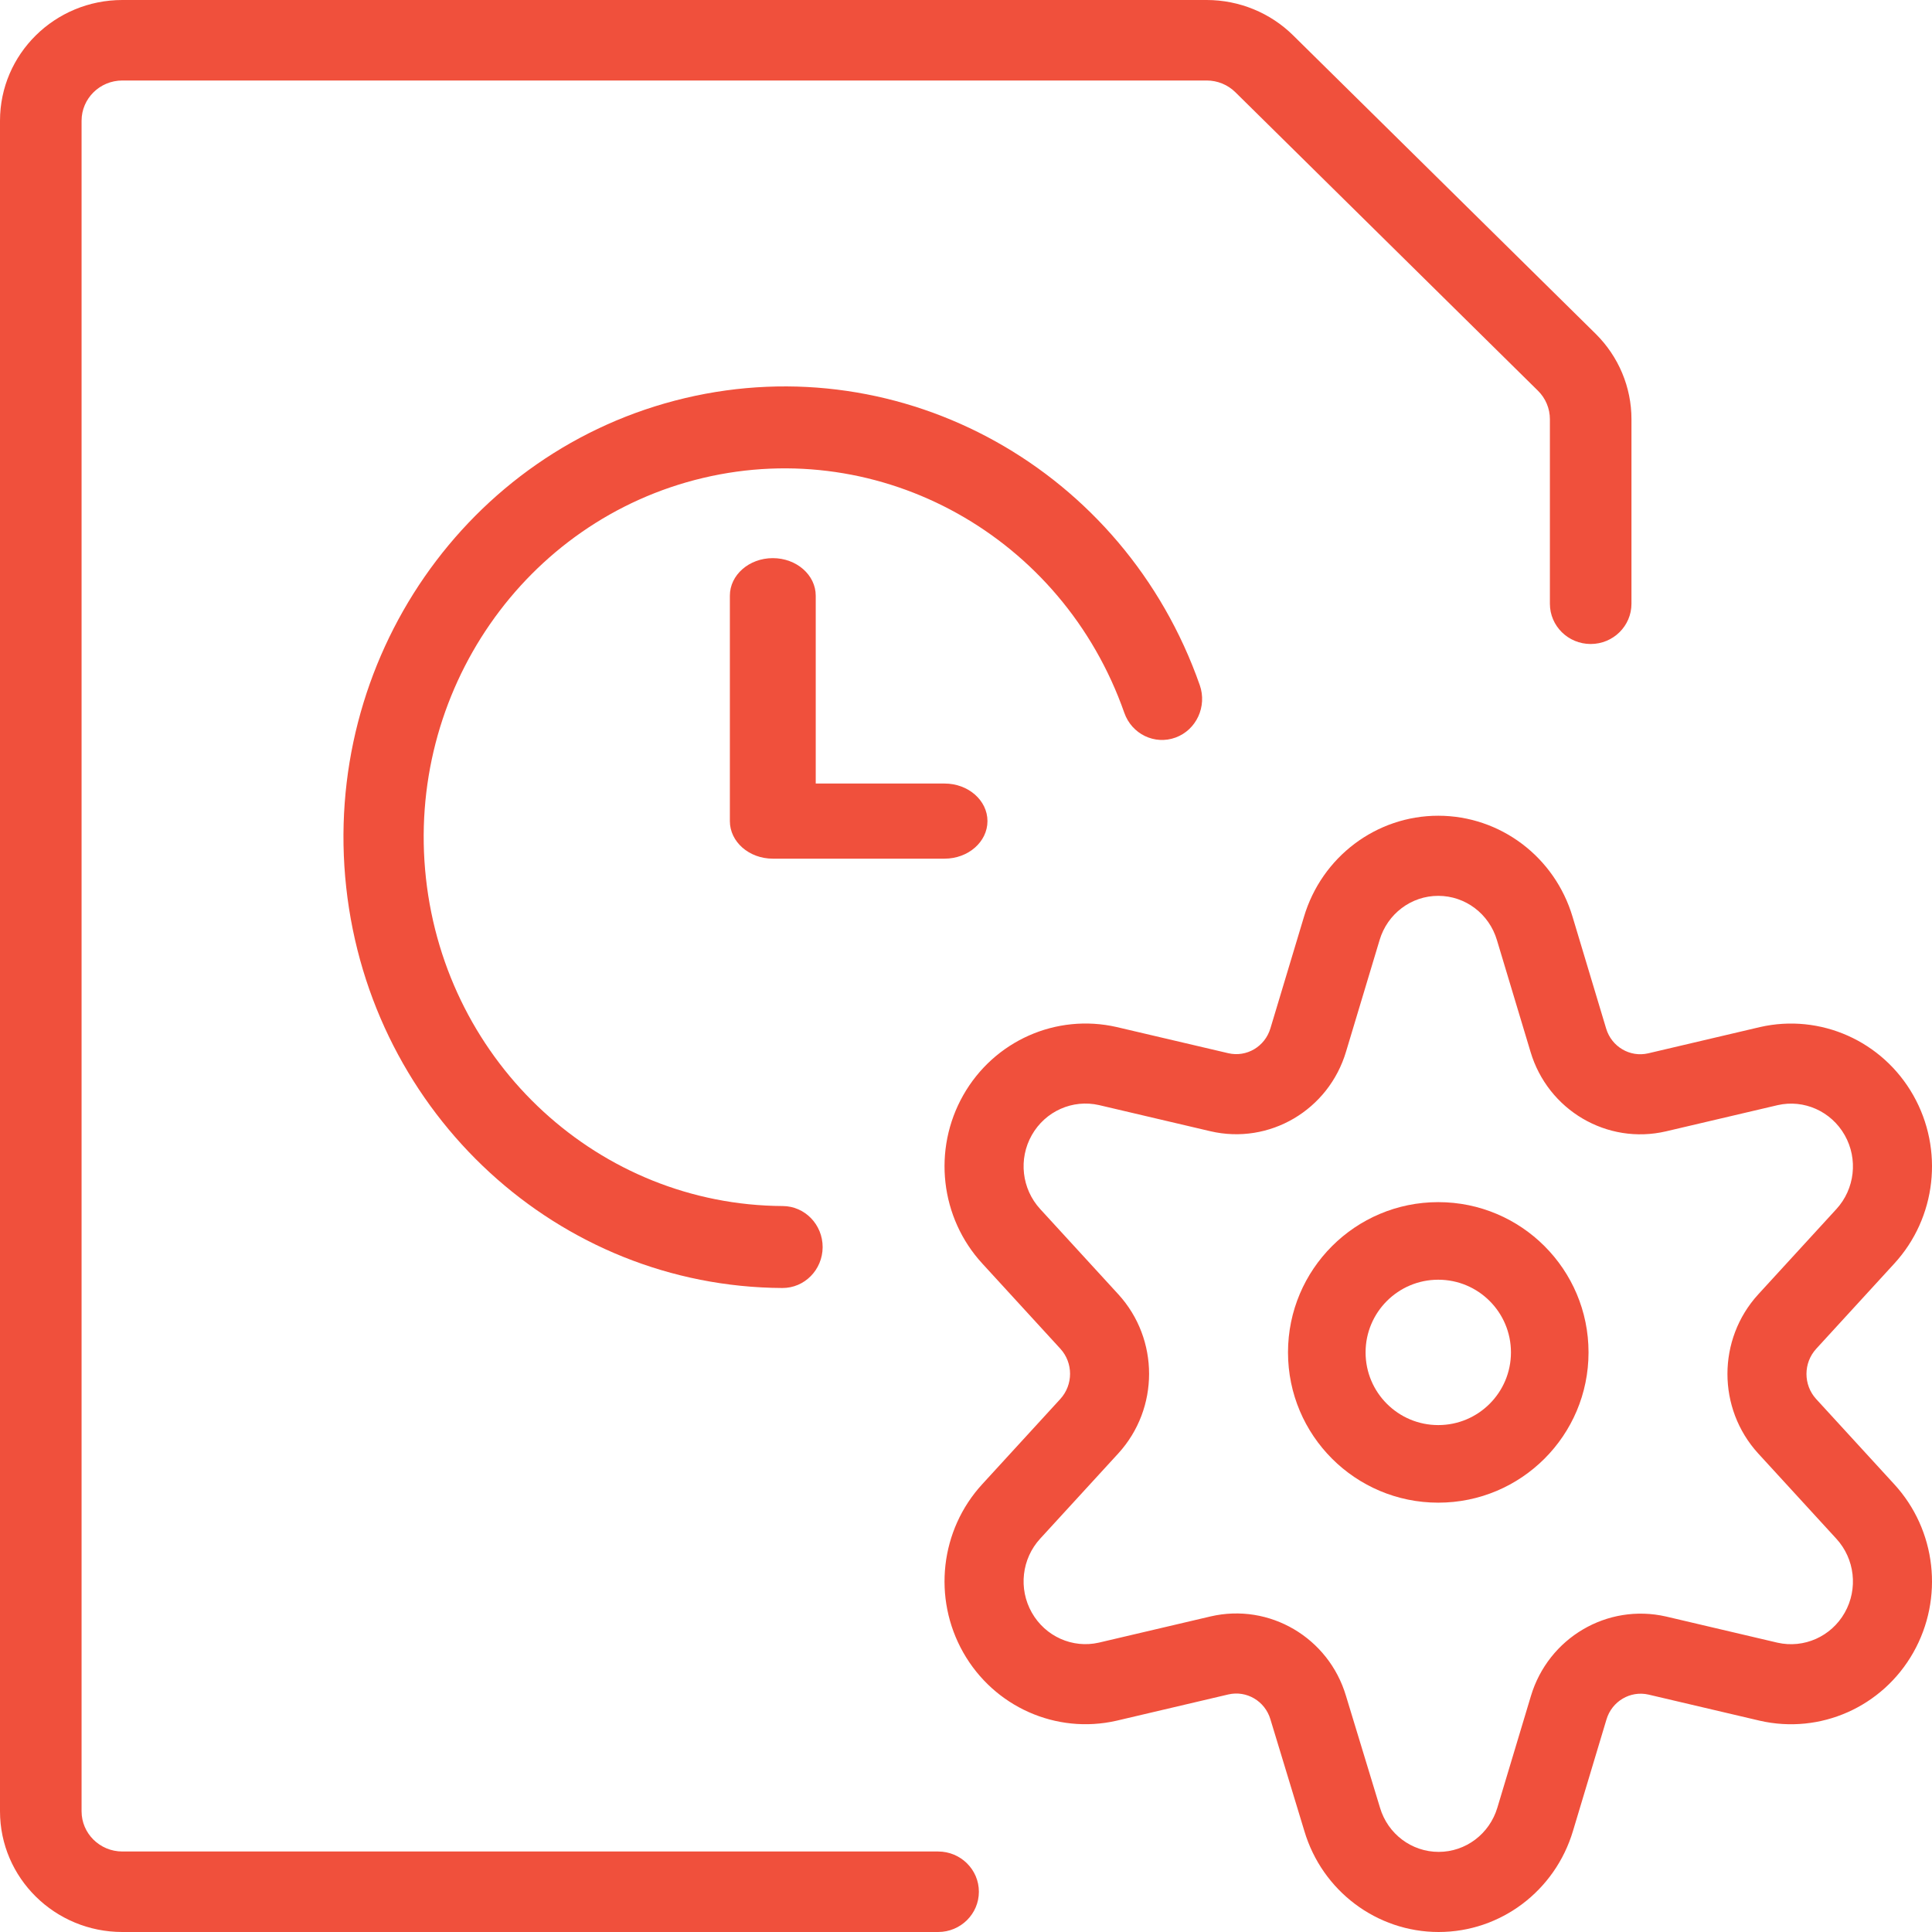 <?xml version="1.0" encoding="UTF-8"?>
<svg width="45px" height="45px" viewBox="0 0 45 45" version="1.1" xmlns="http://www.w3.org/2000/svg" xmlns:xlink="http://www.w3.org/1999/xlink">
    <!-- Generator: Sketch 52.3 (67297) - http://www.bohemiancoding.com/sketch -->
    <title>vec_casa_boljsa_produktivnost</title>
    <desc>Created with Sketch.</desc>
    <defs>
        <polygon id="path-1" points="0 0 55 0 55 55 0 55"></polygon>
    </defs>
    <g id="Styleguide" stroke="none" stroke-width="1" fill="none" fill-rule="evenodd">
        <g id="UI-Styleguide---Icons2" transform="translate(-834, -672)">
            <g id="vec_casa_boljsa_produktivnost" transform="translate(829, 667)">
                <mask id="mask-2" fill="white">
                    <use xlink:href="#path-1"></use>
                </mask>
                <g id="Mask"></g>
                <g mask="url(#mask-2)" fill="#F0503C" fill-rule="nonzero">
                    <g transform="translate(5, 5)">
                        <path d="M21.85,43.125 C22.375,43.125 22.8,43.545 22.8,44.062 C22.8,44.58 22.375,45 21.85,45 L2.85,45 C1.276,45 3.16413562e-16,43.741 0,42.188 L0,2.812 C-1.58206781e-16,1.259 1.276,3.12250226e-16 2.85,0 L28.108,6.89210541e-07 C28.864,0.001 29.589,0.298 30.122,0.826 L37.165,7.774 C37.699,8.302 38,9.017 38,9.763 L38,14.062 C38,14.58 37.575,15 37.05,15 C36.525,15 36.1,14.58 36.1,14.062 L36.1,9.763 C36.1,9.515 36,9.276 35.822,9.101 L28.777,2.151 C28.599,1.974 28.358,1.875 28.107,1.875 L2.85,1.875 C2.325,1.875 1.9,2.295 1.9,2.812 L1.9,42.188 C1.9,42.705 2.325,43.125 2.85,43.125 L21.85,43.125 Z" id="Shape"></path>
                        <path d="M18.232,28.091 C18.747,28.094 19.163,28.523 19.161,29.05 C19.158,29.577 18.738,30.003 18.222,30 C13.01,29.973 8.644,25.962 8.064,20.668 C7.485,15.374 10.877,10.476 15.954,9.273 C21.032,8.07 26.186,10.944 27.945,15.958 C28.119,16.454 27.866,17.001 27.381,17.179 C26.895,17.357 26.361,17.099 26.187,16.602 C24.748,12.5 20.531,10.148 16.376,11.132 C12.222,12.116 9.447,16.124 9.921,20.455 C10.395,24.787 13.967,28.069 18.232,28.091 Z" id="Shape"></path>
                        <path d="M22,18.25 C22.552,18.25 23,18.642 23,19.125 C23,19.608 22.552,20 22,20 L18,20 C17.448,20 17,19.608 17,19.125 L17,13.875 C17,13.392 17.448,13 18,13 C18.552,13 19,13.392 19,13.875 L19,18.25 L22,18.25 Z" id="Shape"></path>
                        <path d="M33.5,35 C31.567,35 30,33.433 30,31.5 C30,29.567 31.567,28 33.5,28 C35.433,28 37,29.567 37,31.5 C37,33.433 35.433,35 33.5,35 Z M33.5,33.193 C34.435,33.193 35.193,32.435 35.193,31.5 C35.193,30.565 34.435,29.807 33.5,29.807 C32.565,29.807 31.807,30.565 31.807,31.5 C31.807,32.435 32.565,33.193 33.5,33.193 Z" id="Oval"></path>
                        <path d="M34.867,21.899 C34.685,21.284 34.13,20.866 33.5,20.866 C32.871,20.865 32.315,21.283 32.133,21.897 L31.353,24.491 C30.948,25.856 29.567,26.669 28.194,26.349 L25.6,25.74 C24.983,25.599 24.348,25.882 24.033,26.438 C23.718,26.993 23.797,27.692 24.229,28.162 L26.049,30.148 C27.003,31.193 27.003,32.806 26.048,33.852 L24.228,35.838 C23.797,36.307 23.718,37.006 24.033,37.561 C24.348,38.117 24.983,38.4 25.595,38.26 L28.195,37.65 C29.567,37.33 30.948,38.143 31.351,39.502 L32.143,42.105 C32.324,42.716 32.879,43.134 33.509,43.134 C34.139,43.134 34.694,42.716 34.877,42.102 L35.657,39.506 C36.063,38.149 37.434,37.339 38.806,37.652 L41.4,38.261 C42.017,38.401 42.652,38.119 42.967,37.563 C43.282,37.008 43.203,36.309 42.771,35.839 L40.951,33.853 C39.997,32.808 39.997,31.195 40.952,30.149 L42.772,28.163 C43.203,27.694 43.282,26.995 42.967,26.44 C42.652,25.884 42.017,25.601 41.405,25.741 L38.805,26.351 C37.433,26.671 36.052,25.858 35.648,24.496 L34.867,21.899 Z M37.41,23.956 C37.536,24.38 37.965,24.633 38.39,24.534 L40.995,23.922 C42.4,23.602 43.847,24.246 44.564,25.511 C45.281,26.776 45.101,28.366 44.12,29.433 L42.303,31.416 C42.001,31.747 42.001,32.256 42.301,32.585 L44.119,34.569 C45.101,35.636 45.281,37.227 44.564,38.492 C43.847,39.757 42.4,40.401 40.99,40.079 L38.396,39.47 C37.971,39.374 37.545,39.625 37.418,40.049 L36.639,42.642 C36.223,44.042 34.952,45 33.509,45 C32.067,45 30.795,44.042 30.381,42.648 L29.59,40.045 C29.464,39.621 29.035,39.368 28.61,39.467 L26.005,40.079 C24.6,40.399 23.153,39.755 22.436,38.49 C21.719,37.225 21.899,35.634 22.88,34.568 L24.697,32.585 C24.999,32.254 24.999,31.745 24.699,31.416 L22.881,29.432 C21.899,28.365 21.719,26.774 22.436,25.509 C23.153,24.244 24.6,23.6 26.01,23.922 L28.608,24.531 C29.035,24.631 29.464,24.378 29.591,23.95 L30.371,21.357 C30.786,19.957 32.059,18.999 33.501,19 C34.943,19.001 36.214,19.958 36.629,21.357 L37.41,23.956 Z" id="Shape"></path>
                    </g>
                </g>
            </g>
        </g>
    </g>
</svg>
